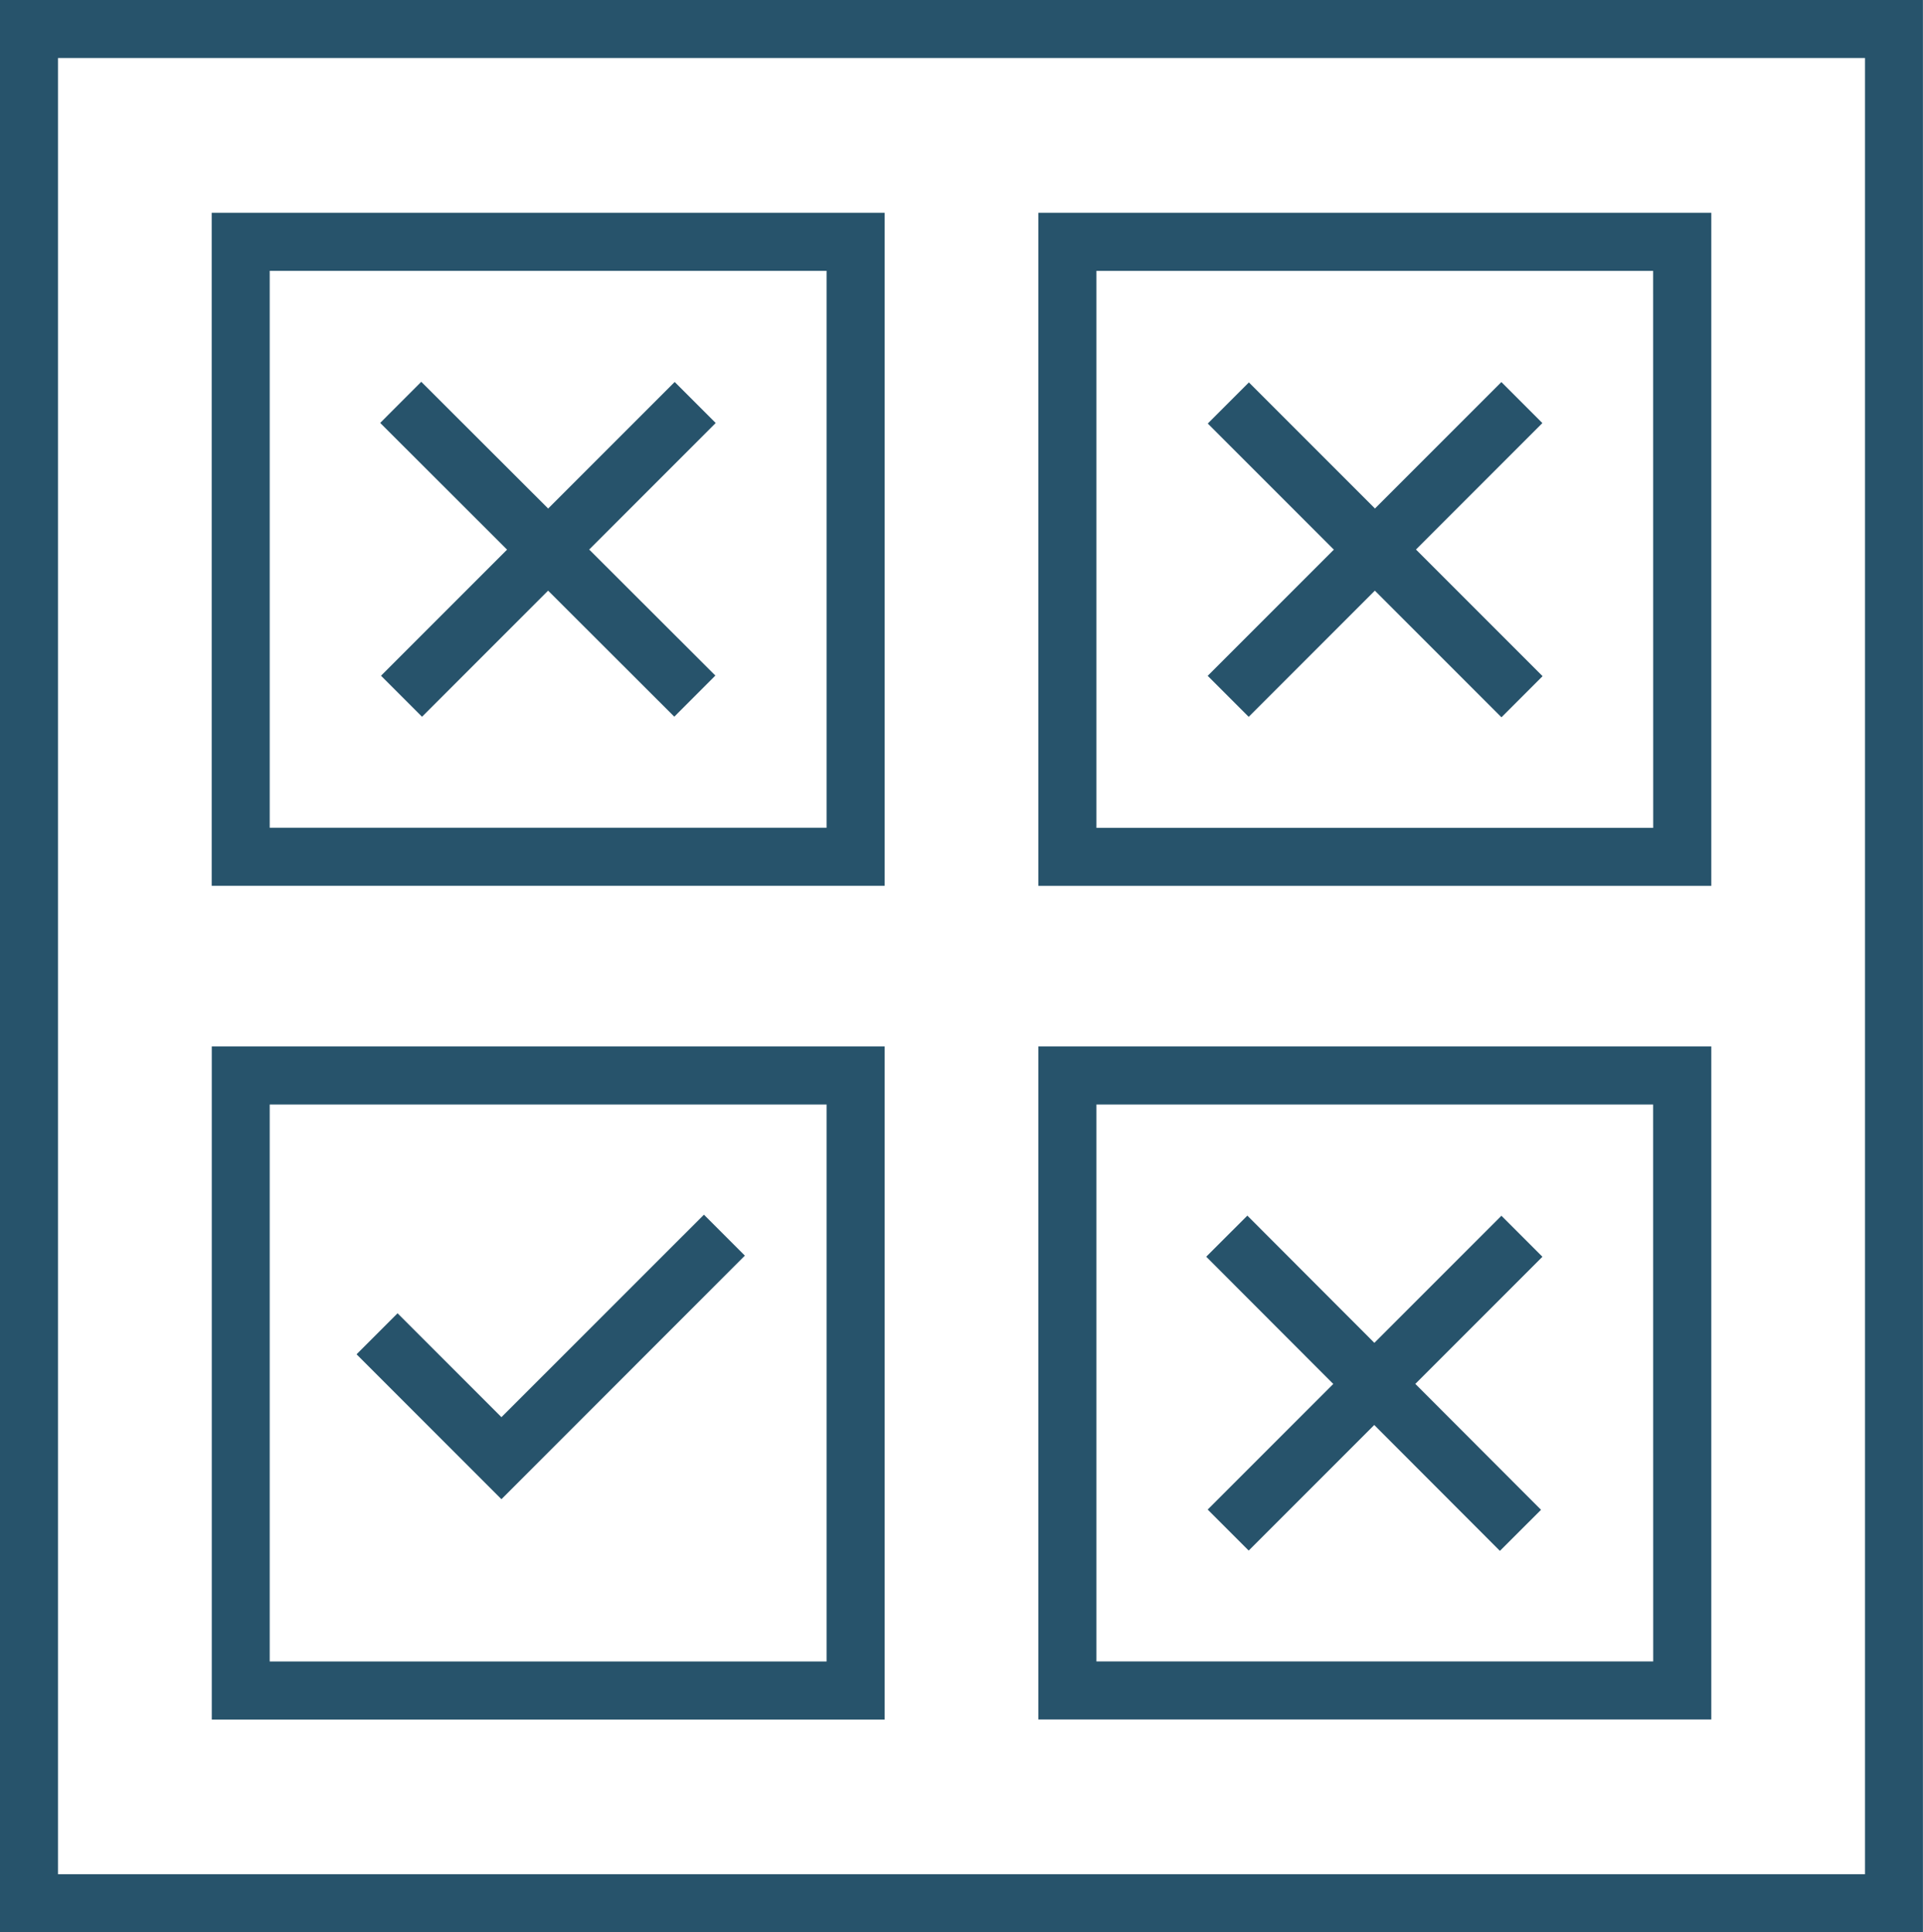 <?xml version="1.0" encoding="utf-8"?>
<!-- Generator: Adobe Illustrator 16.0.0, SVG Export Plug-In . SVG Version: 6.00 Build 0)  -->
<!DOCTYPE svg PUBLIC "-//W3C//DTD SVG 1.1//EN" "http://www.w3.org/Graphics/SVG/1.1/DTD/svg11.dtd">
<svg version="1.1" id="katman_1" xmlns="http://www.w3.org/2000/svg" xmlns:xlink="http://www.w3.org/1999/xlink" x="0px" y="0px"
	 width="26.124px" height="26.242px" viewBox="0 0 26.124 26.242" enable-background="new 0 0 26.124 26.242" xml:space="preserve">
<path fill="#27536B" d="M2.876,12.03V2.89h9.142v8.746v0.394H2.876z M11.624,11.636v-0.394V11.636z M3.664,11.242h7.565V3.678H3.664
	V11.242z"/>
<rect x="7.053" y="4.639" transform="matrix(-0.707 0.708 -0.708 -0.707 17.989 7.461)" fill="#27536B" width="0.789" height="5.643"/>
<rect x="4.626" y="7.066" transform="matrix(-0.707 0.707 -0.707 -0.707 17.989 7.47)" fill="#27536B" width="5.643" height="0.788"/>
<path fill="#27536B" d="M14.106,12.03V2.89h9.142v8.747v0.394H14.106z M22.853,11.637v-0.394V11.637z M14.895,11.243h7.564
	l-0.001-7.564h-7.563V11.243z"/>
<rect x="18.281" y="4.64" transform="matrix(-0.707 0.707 -0.707 -0.707 37.161 -0.461)" fill="#27536B" width="0.79" height="5.643"/>
<rect x="15.855" y="7.067" transform="matrix(-0.707 0.707 -0.707 -0.707 37.159 -0.467)" fill="#27536B" width="5.643" height="0.788"/>
<path fill="#27536B" d="M2.877,23.354v-9.142h9.141v8.746v0.396H2.877z M11.623,22.958v-0.393V22.958z M3.664,22.565h7.565v-7.564
	H3.664V22.565z"/>
<path fill="#27536B" d="M14.106,23.353v-9.141h9.142v8.747v0.394H14.106z M22.853,22.959v-0.395V22.959z M14.895,22.564h7.564
	l-0.001-7.563h-7.563V22.564z"/>
<rect x="18.282" y="15.961" transform="matrix(-0.708 0.707 -0.707 -0.708 45.163 18.88)" fill="#27536B" width="0.789" height="5.643"/>
<rect x="15.854" y="18.388" transform="matrix(-0.707 0.707 -0.707 -0.707 45.163 18.86)" fill="#27536B" width="5.644" height="0.788"/>
<path fill="#27536B" d="M25.729,25.454v0.395V25.454z M0.788,0.788h24.548v24.666H0.788V0.788z M0,26.242h26.123V0H0V26.242z"/>
<polygon fill="#27536B" points="4.844,18.393 4.844,18.393 5.401,17.836 6.812,19.247 9.563,16.497 10.119,17.053 6.812,20.361 "/>
</svg>
